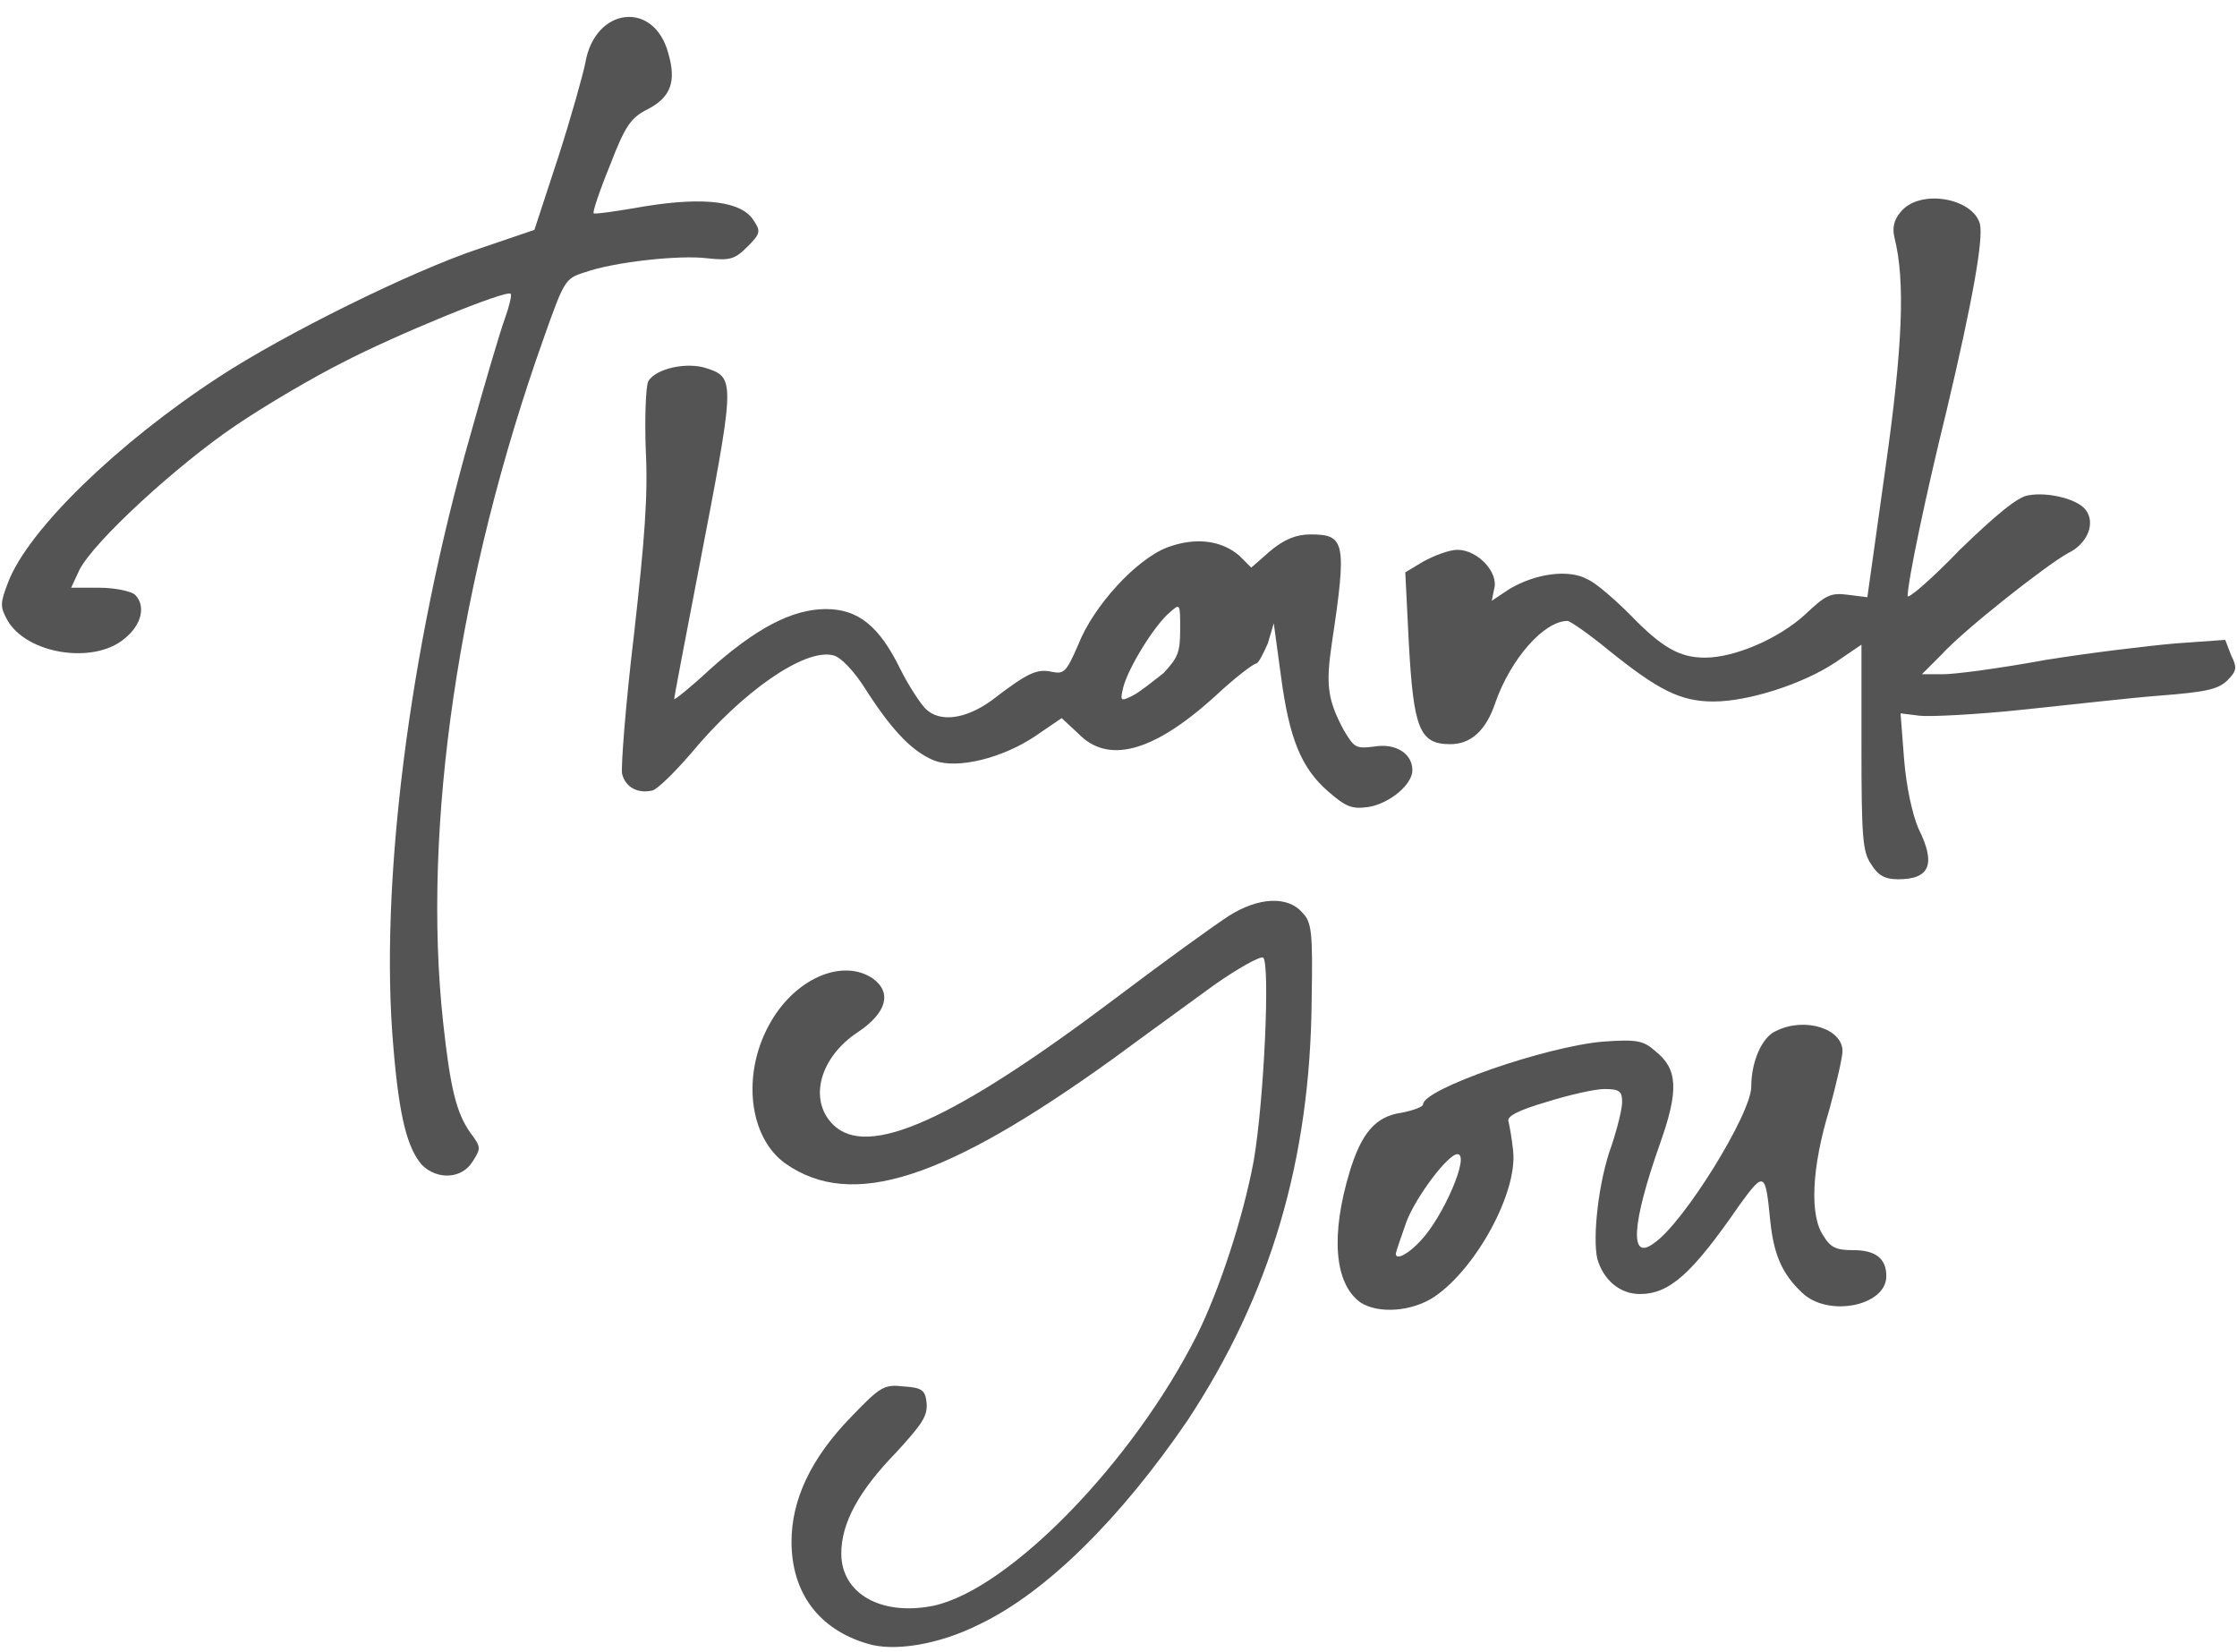 <?xml version="1.0" encoding="UTF-8" standalone="no"?><svg xmlns="http://www.w3.org/2000/svg" xmlns:xlink="http://www.w3.org/1999/xlink" fill="#000000" height="1364.7" preserveAspectRatio="xMidYMid meet" version="1" viewBox="67.8 333.4 1848.2 1364.7" width="1848.2" zoomAndPan="magnify"><g fill="#545454" id="change1_1"><path d="M1598.87,1366.14c-13.7,0-18.6-1.94-24.47-11.74c-11.75-16.63-9.79-56.77,4.9-104.74 c5.87-21.54,10.77-43.07,10.77-47.96c0-18.61-31.33-28.39-54.82-16.65c-11.75,4.89-20.56,25.46-20.56,46.02 c0,22.51-55.8,112.57-80.27,129.22c-20.56,15.66-18.6-15.66,4.9-82.23c15.66-44.06,14.68-61.68-3.92-76.35 c-9.79-8.81-15.66-9.8-43.07-7.84c-46.99,3.92-148.8,39.16-148.8,51.88c0,1.96-7.83,4.91-17.62,6.85 c-21.54,2.95-33.28,16.65-43.07,48.95c-15.66,51.89-12.73,92.03,8.81,107.69c14.68,9.78,43.07,7.82,61.67-4.89 c34.26-23.5,68.52-86.15,64.61-120.4c-0.98-9.8-2.94-20.57-3.92-24.47c-0.98-3.92,7.83-8.81,31.33-15.68 c18.6-5.86,40.14-10.75,47.97-10.75c12.73,0,14.68,1.96,14.68,10.75c0,5.88-3.92,21.54-8.81,36.23 c-10.77,29.36-15.66,75.38-11.75,93c4.9,17.6,18.6,29.36,35.24,29.36c24.47,0,43.07-16.65,82.23-73.42 c20.56-28.39,21.54-27.42,25.45,12.71c2.94,28.39,9.79,44.06,26.43,59.72c21.54,20.57,69.5,10.77,69.5-13.7 C1626.28,1373.01,1617.47,1366.14,1598.87,1366.14z M1241.56,1358.32c-9.79,10.77-20.56,16.63-20.56,10.77 c0-0.99,3.92-12.73,8.81-26.43c7.83-20.55,34.26-55.8,42.09-55.8C1282.68,1286.86,1260.16,1338.74,1241.56,1358.32z"/><path d="M1082.98,1090.09c-10.77,6.85-52.86,37.2-93,67.56c-135.09,101.81-205.57,133.14-233.96,104.74 c-20.56-20.55-10.77-55.8,20.56-76.35c23.49-15.68,28.39-32.31,12.73-44.05c-25.45-17.62-65.59,0-86.15,38.18 c-22.52,41.11-16.64,93,13.7,114.53c54.82,38.19,131.18,13.72,271.16-87.12c26.43-19.58,64.61-46.99,83.21-60.69 c19.58-13.7,37.2-23.5,40.14-22.51c5.87,3.92,0.98,117.48-7.83,168.37c-8.81,47-28.39,106.7-46.99,143.91 c-52.86,104.74-154.67,209.49-217.32,223.19c-43.07,8.81-76.36-9.78-76.36-43.07c0-25.44,14.68-51.88,45.03-83.2 c21.54-23.5,26.43-30.35,25.45-41.12c-0.98-10.77-3.92-12.71-18.6-13.7c-16.64-1.96-19.58,0-44.05,25.46 c-33.28,34.26-48.95,68.51-48.95,102.78c0,42.1,22.52,72.43,62.65,84.19c21.54,6.85,58.74,0.97,92.02-15.66 c55.8-26.43,117.47-88.11,172.29-168.38c68.53-103.77,101.81-215.37,102.79-348.5c0.98-55.8,0-63.62-7.83-71.46 C1131.92,1073.45,1107.45,1074.42,1082.98,1090.09z"/><path d="M652.25,546.78c18.6,1.96,22.52,0.99,33.28-9.78c10.77-10.77,10.77-12.73,4.89-21.54 c-9.79-15.66-40.14-19.58-89.08-11.74c-22.52,3.92-42.09,6.85-43.07,5.86c-0.98-0.97,4.89-18.6,13.7-40.14 c12.73-33.28,17.62-39.15,31.33-46c18.6-9.8,23.49-22.51,16.64-46.02c-11.75-44.05-60.69-38.18-68.52,7.84 c-1.96,9.78-11.75,45.03-22.52,78.31l-19.58,59.72l-46.01,15.66c-55.8,18.59-160.54,70.47-214.38,105.71 C164.74,699.5,91.32,770.96,74.68,814.03c-6.85,17.62-6.85,20.57-0.98,31.32c15.66,28.39,71.46,37.2,96.91,15.66 c14.68-11.74,17.62-27.4,8.81-36.22c-2.94-2.93-16.64-5.86-29.37-5.86h-23.49l6.85-14.69c11.75-23.5,81.25-87.12,129.22-119.43 c24.47-16.63,64.61-40.13,88.1-51.88c43.07-22.51,136.07-60.69,139.01-56.78c0.98,0.99-0.98,9.8-4.89,20.57 c-3.92,10.75-16.64,53.84-28.39,95.93c-50.9,178.16-75.38,373.95-63.63,506.1c4.89,58.75,11.75,83.22,23.49,96.92 c12.73,12.73,33.28,11.74,42.09-2.95c6.85-10.75,6.85-11.74-1.96-23.49c-11.75-16.65-16.64-37.2-22.52-91.04 c-17.62-161.53,12.73-368.07,83.21-565.82c16.64-46.99,17.62-48.95,33.28-53.85C574.91,549.73,629.73,543.85,652.25,546.78z"/><path d="M1198.49,1000.03c17.62-2.93,36.22-18.6,36.22-30.35c0-13.7-13.7-22.51-31.33-19.58 c-15.66,1.96-16.64,0.99-25.45-13.7c-13.7-25.45-14.68-38.18-9.79-71.46c12.73-84.19,10.77-90.05-17.62-90.05 c-11.75,0-21.54,3.91-33.28,13.7l-15.66,13.7l-9.79-9.78c-14.68-12.73-36.22-15.66-59.71-6.85c-25.45,9.78-60.69,47.96-73.42,80.27 c-9.79,22.51-11.75,24.47-21.54,22.51c-12.73-2.95-20.56,0.97-49.93,23.49c-21.54,15.66-43.07,18.61-54.82,6.85 c-3.92-3.9-13.7-18.59-20.56-32.3c-17.62-36.22-35.24-49.93-61.67-49.93c-28.39,0-58.74,16.65-95.93,49.93 c-15.66,14.67-29.37,25.44-29.37,24.47c0-1.96,8.81-47.98,19.58-103.77c30.35-157.61,31.33-161.51,7.83-169.35 c-16.64-5.88-43.07,0-48.95,10.77c-1.96,4.89-2.94,30.35-1.96,56.77c1.96,37.2-0.98,74.41-9.79,152.72 c-6.85,56.78-10.77,108.66-9.79,114.54c2.94,11.74,13.7,16.63,25.45,13.7c4.9-1.96,18.6-15.66,31.33-30.35 c42.09-50.91,93.98-87.12,117.47-81.24c5.87,0.97,17.62,12.71,28.39,30.34c21.54,33.28,38.18,49.93,55.8,56.79 c18.6,6.85,55.8-1.96,83.21-20.55l21.54-14.69l13.7,12.73c24.47,25.44,61.67,15.66,112.58-30.35 c16.64-15.66,32.3-27.41,34.26-27.41s5.87-7.84,9.79-16.65l4.9-16.63l5.87,43.07c6.85,51.88,16.64,76.35,39.16,95.93 C1179.89,1000.03,1184.78,1001.99,1198.49,1000.03z M1029.14,889.41c-8.81,6.85-19.58,15.66-25.45,18.61 c-9.79,4.89-10.77,4.89-7.83-6.87c3.92-15.66,25.45-50.89,38.18-61.66c8.81-7.84,8.81-7.84,8.81,13.7 C1042.84,872.78,1040.88,876.68,1029.14,889.41z"/><path d="M1911.15,874.73l-4.89-12.73l-41.12,2.93c-22.52,1.96-71.46,7.84-107.68,13.7 c-37.2,6.85-74.4,11.76-84.19,11.76h-17.62l15.66-15.66c19.58-21.54,87.12-74.41,104.74-84.19c16.64-7.84,23.49-25.46,14.68-36.23 c-6.85-8.8-31.33-14.68-46.99-11.74c-8.81,0.99-27.41,16.65-56.78,45.03c-23.49,24.47-43.07,41.12-43.07,38.19 c0-11.76,14.68-82.23,32.3-153.69c21.54-91.04,30.35-140.98,27.41-153.71c-5.87-21.52-49.93-29.36-65.59-9.78 c-5.87,6.85-6.85,13.7-4.9,21.54c8.81,35.24,6.85,89.08-7.83,191.87l-14.68,104.74l-15.66-1.96c-14.68-1.96-18.6,0-36.22,16.65 c-21.54,19.57-57.76,35.23-82.23,35.23c-20.56,0-35.24-7.82-61.67-35.23c-12.73-12.73-28.39-26.43-35.24-29.38 c-15.66-8.81-43.07-4.89-64.61,7.84l-14.68,9.78l1.96-9.78c3.92-13.7-13.7-32.31-30.35-32.31c-6.85,0-19.58,4.91-28.39,9.8 l-14.68,8.81l2.94,58.73c3.92,70.49,8.81,83.22,34.26,83.22c16.64,0,29.37-10.77,37.2-34.27c12.73-36.22,40.14-67.54,59.71-67.54 c1.96,0,17.62,10.77,34.26,24.47c40.14,32.29,58.74,42.09,86.15,42.09c29.37,0,74.4-14.69,100.83-32.31l21.54-14.68v84.18 c0,74.41,0.98,87.14,7.83,96.92c5.87,9.78,11.75,12.73,22.52,12.73c26.43,0,31.33-12.73,16.64-42.1 c-4.9-11.74-9.79-33.28-11.75-56.78l-2.94-38.18l15.66,1.96c8.81,0.97,46.99-0.97,84.19-4.89c38.18-3.92,89.08-9.8,114.53-11.74 c37.2-2.95,47.97-4.91,55.8-12.73C1916.04,887.45,1916.04,884.52,1911.15,874.73z"/></g></svg>